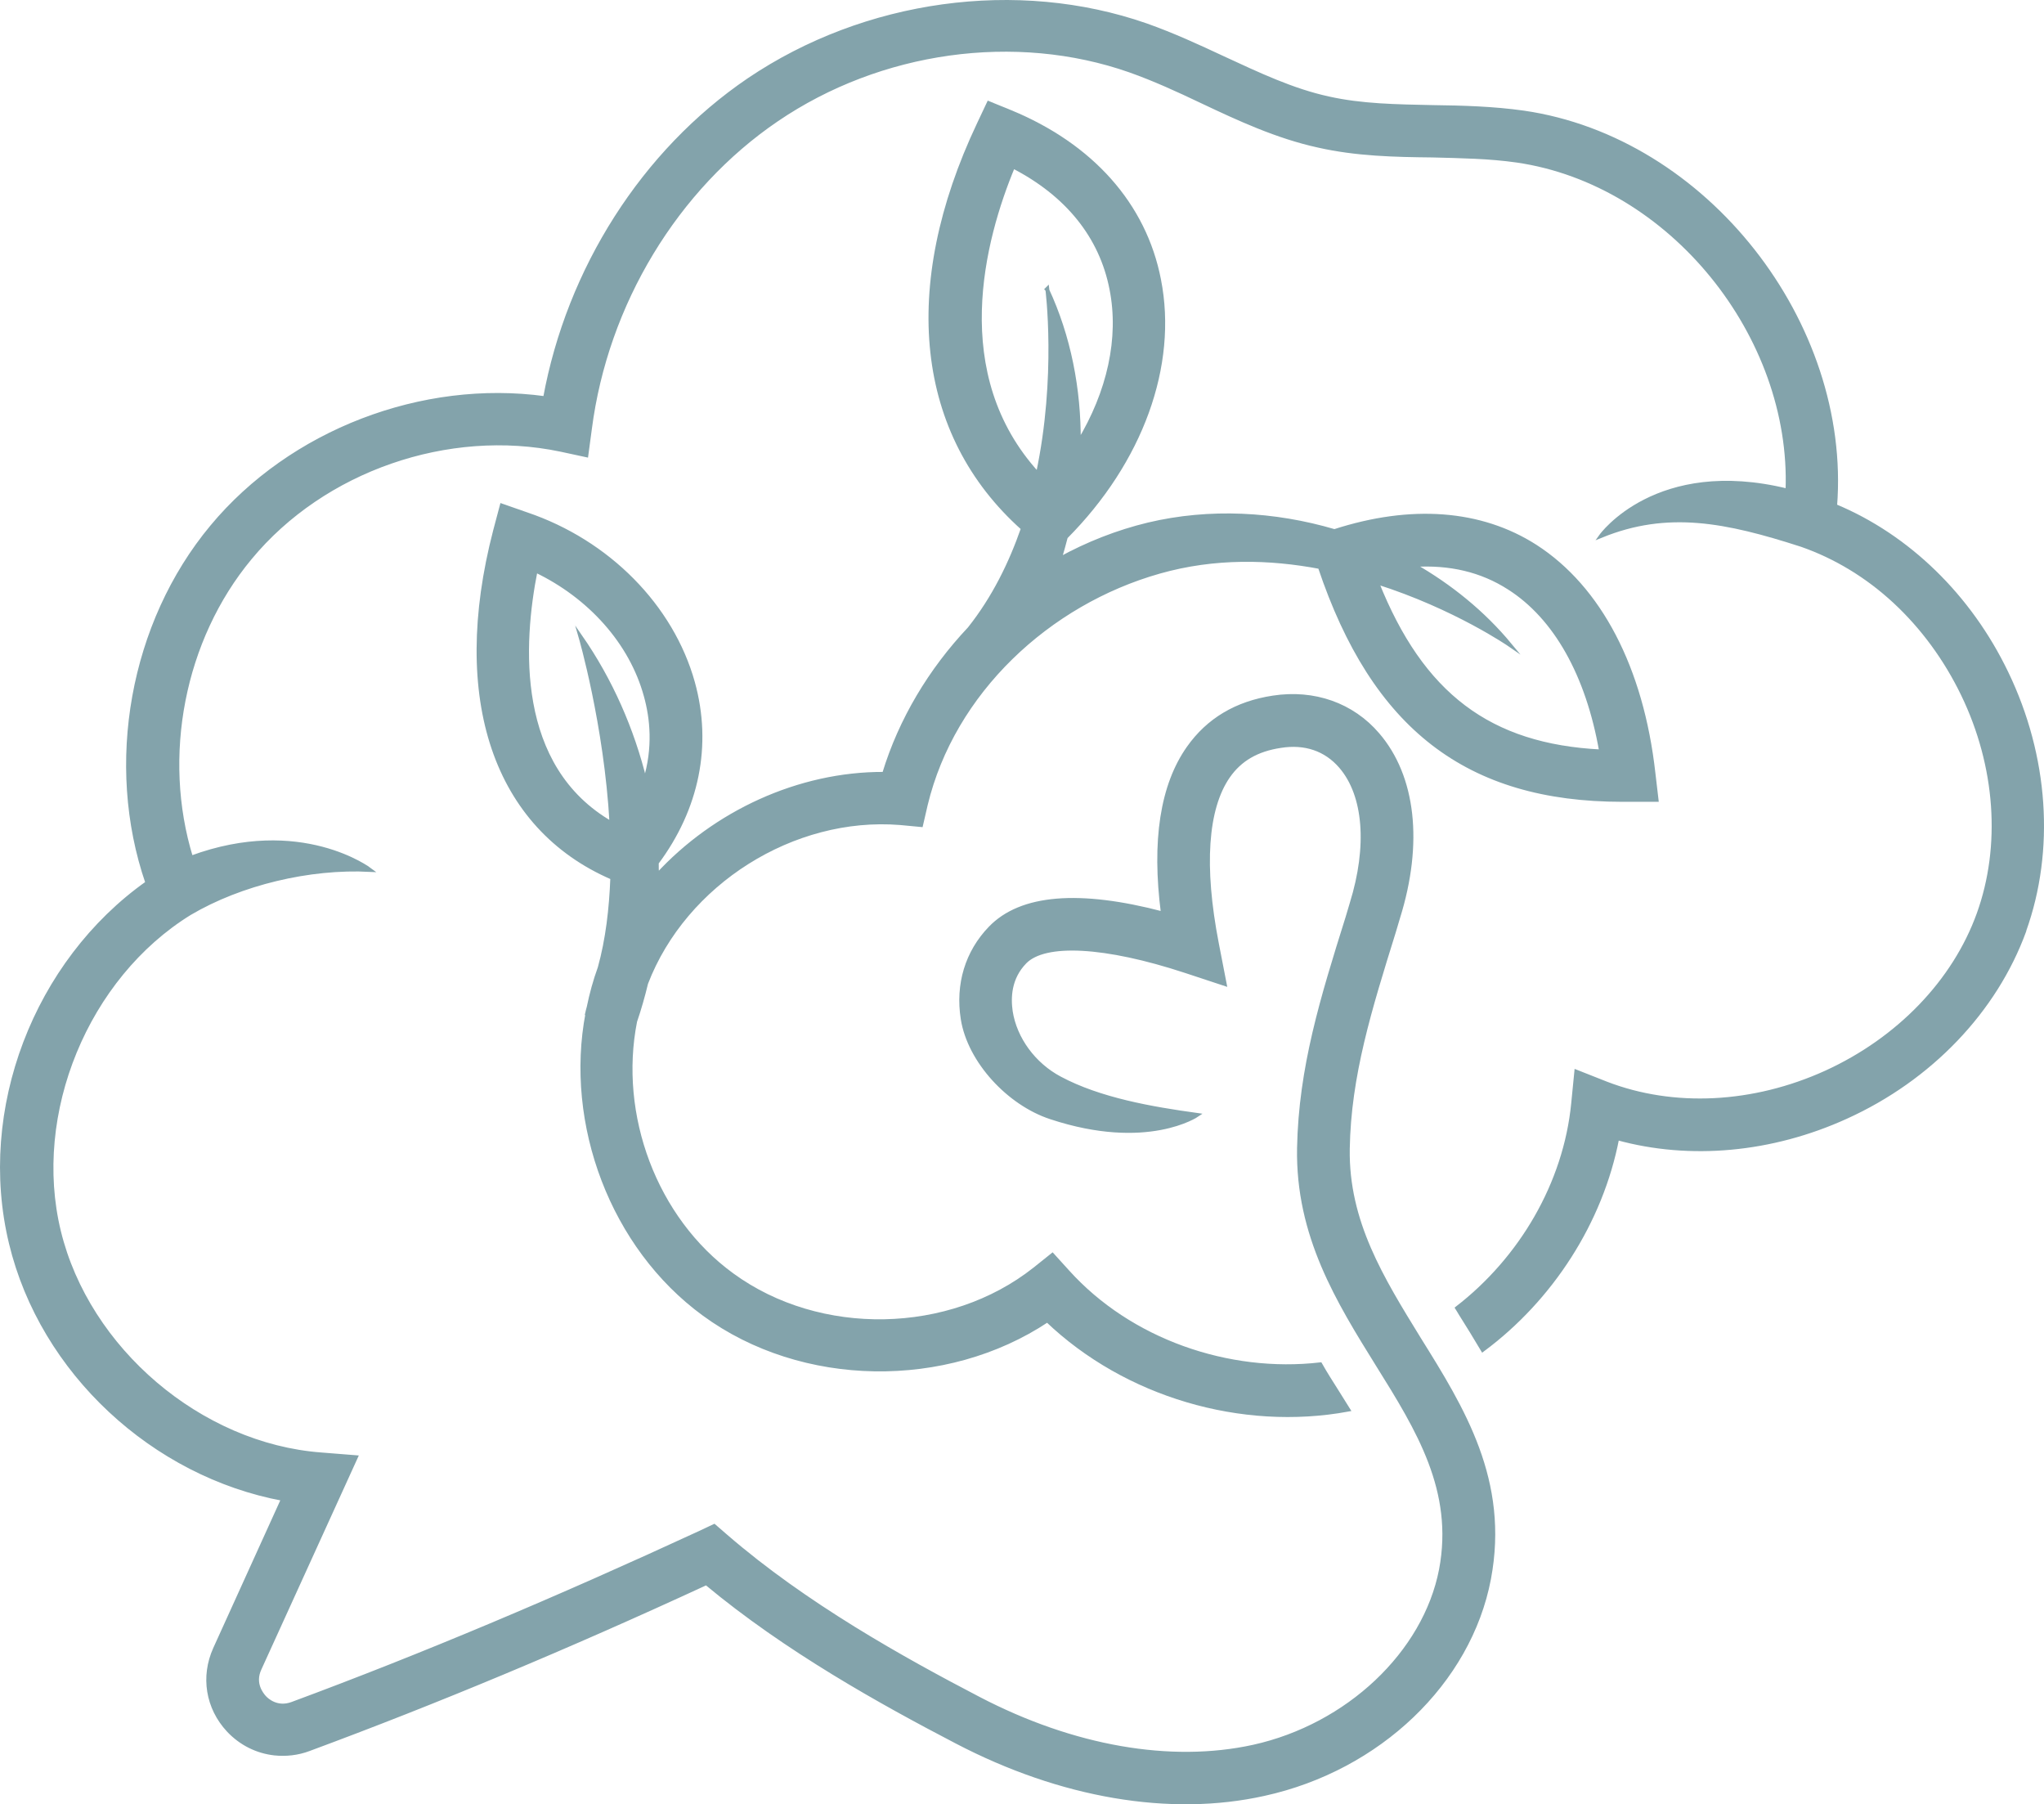 <svg xmlns="http://www.w3.org/2000/svg" id="Ebene_1" viewBox="0 0 519.69 458.64"><defs><style>.cls-1{fill:#83a3ab;stroke:#83a3ab;stroke-miterlimit:10;}</style></defs><path class="cls-1" d="M421.18,203.32h-8.7c-39.4,0-63.2-18.4-76.9-59.2-12.7-2.4-26.7-2.8-40.8,1.2-28.3,8-52.5,30.6-59.4,59.2l-1.2,5.2-5.3-.5c-27.2-2.2-54.8,15.2-64.6,40.7-.8,3.3-1.7,6.5-2.8,9.7-4.7,23.8,5,50.2,24.7,64.5,22.2,16.2,55.3,15.6,76.9-1.5l4.5-3.6,3.9,4.3c15.8,17.5,40.8,26.2,64.2,23.5,1.3,2.3,2.7,4.5,4.1,6.7,1,1.6,2,3.2,3,4.8-27.1,5-56.6-3.7-76.5-22.7-25.7,17.1-62.3,16.7-87.3-1.6-23.3-17-35-48.3-29.6-76.5h-.1c.1-.5.3-1,.4-1.5.7-3.4,1.6-6.7,2.8-10h0c2-7.2,2.9-15,3.2-22.9-29.7-12.8-40.9-45.5-29.8-88.2l1.7-6.4,6.3,2.2c20.7,7,36.9,23.4,42.3,42.8,4.4,15.9,1.1,32-9.2,45.8,0,1.1,0,2.1.1,3.2,14.6-15.9,36-25.9,57.7-25.8,4.2-13.8,11.8-26.4,21.7-36.9,6.2-7.8,10.5-16.6,13.6-25.5-26.8-23.9-30.9-61.2-11.2-102.8l2.5-5.3,5.4,2.2c20.7,8.5,34.2,23.6,37.9,42.7,4.3,21.8-4.6,46.2-23.7,65.4-.5,1.9-1,3.8-1.6,5.6,7.1-3.9,14.7-6.9,22.6-8.8,15.6-3.7,32-2.8,47.3,1.7,19.5-6.3,37.2-5,51.1,3.9,16.3,10.5,27,30.9,30,57.6l.8,6.8ZM164.18,176.82c-3.7-13.5-14.2-25.2-28-31.8-3.7,18.6-5.6,50,19.3,64.3-1.4-25.2-7.9-47.5-7.9-47.5,7.7,11.1,13.2,23.6,16.4,36.7,2.6-8.4,1.8-16,.2-21.7h0ZM266.18,73.52c5.6,12,8.2,25.4,8.1,38.9,7.7-12.7,10.8-26.5,8.3-39-2.6-13.3-11.2-24-25-31.1-7.7,18.5-16.9,52.9,6.3,78.2,5.3-24.8,2.4-47.1,2.4-47.1h0l-.1.1ZM407.08,190.92c-3.4-19.4-11.6-34-23.4-41.5-7-4.5-15.1-6.4-24.3-5.8,9.3,5.3,17.7,12.1,24.5,20.3,0,0-13.9-9.6-33.8-15.9,11.4,28.6,28.6,41.6,57,43h0v-.1Z"></path><path class="cls-1" d="M514.68,236.62c-7.4,20.3-23.9,37.6-45.3,47.3-18.9,8.6-39.7,10.5-58.2,5.4-4.1,21.3-16.8,40.9-34.2,53.8-1.9-3.2-3.8-6.3-5.7-9.3-.2-.4-.5-.8-.8-1.3,16.2-12.5,27.5-31.6,29.5-52l.8-8.1,7.6,3c17.1,6.6,37.4,5.6,55.9-2.8,18.4-8.4,32.6-23.1,38.8-40.3,6.2-17.2,4.8-37.6-4-55.8-4.4-9.1-10.3-17.1-17.3-23.6s-15.1-11.4-23.7-14.4c-19.2-6.2-34.1-9.2-51-2.3,0,0,14.1-19.7,47.4-11.5,1.5-39.3-29.6-78.2-68.8-83.9-7-1-14-1.1-21.5-1.3-9.5-.1-19.3-.3-29-2.5-10.5-2.3-20.2-6.8-29.5-11.2-6.3-3-12.2-5.7-18.4-7.9-29.1-10.2-63.5-5.4-89.8,12.5-25.6,17.4-43.4,46.8-47.5,78.6l-.9,6.7-6.5-1.4c-28.6-6-60.4,5-79,27.5-17.2,20.7-22.9,50.5-15,76.2,27.9-10.3,45.5,3.1,45.5,3.1-15.4-.8-32.9,3.4-45.8,11h0c-26.3,16.2-40.6,50.9-33.3,80.9s35.9,54.4,66.7,56.7l8.8.7-24.5,53.8c-1.7,3.7.5,6.4,1.2,7.2.7.8,3.3,3.1,7.1,1.7,33.2-12.3,67.1-26.6,103.7-43.5l3.6-1.7,3,2.6c20.1,17.4,44.9,31.2,64.3,41.3,24,12.5,48.8,16.8,69.8,12.2,24-5.3,43.6-23.8,47.7-45,3.8-20.1-5.8-35.6-16.1-52.1-10-16.1-20.4-32.8-20-55.1.4-20.4,5.9-38.1,12.3-58.5l1.1-3.7c4.5-14.5,3.5-27.5-2.8-34.8-3.8-4.4-9.1-6.2-15.3-5.2-6,.9-10.3,3.4-13.3,7.7-5.7,8.2-6.7,22.9-2.9,42.5l2,10.3-10-3.3c-20.4-6.7-35.7-7.5-40.8-2.3-4,4.1-4.1,9.1-3.6,12.6,1.1,7,5.9,13.5,12.5,17,10.1,5.4,23.3,7.7,34.9,9.3,0,0-12.7,8.7-37.2.6-10.7-3.5-20.7-14.3-22.4-25-1.4-8.8,1.1-17,7-23.1,7.8-8.1,22.6-9.3,43.9-3.7-2.4-18.5-.2-32.6,6.5-42.1,5-7.1,12.2-11.4,21.5-12.8,10.4-1.6,20.1,1.8,26.6,9.4,9.2,10.7,11.1,27.6,5.2,46.5l-1.1,3.7c-6.1,19.6-11.4,36.5-11.7,55.1-.3,18.6,8.7,33,18.1,48.3,11.1,17.8,22.5,36.1,17.8,61-5,26.3-28,48.3-57.2,54.7-23.8,5.3-51.6.6-78.2-13.3-19-9.9-43.2-23.3-63.6-40.3-35.5,16.4-68.6,30.2-101,42.2-2.9,1.1-5.9,1.4-8.8,1.1-4.4-.5-8.5-2.5-11.7-5.9-5.3-5.7-6.6-13.6-3.4-20.7l17.3-38.1c-32.9-6.1-61.3-32.2-69.2-65-8.2-33.9,6.3-71.5,34.7-91.6-10.4-30.2-4-66,16.4-90.5,20.1-24.2,53.5-37,84.7-32.7,6-32.8,25-62.7,51.8-80.9C219.98.32,258.68-4.98,291.38,6.42c6.8,2.4,13.3,5.4,19.5,8.3,9.1,4.2,17.7,8.3,26.9,10.3,8.5,1.9,17.3,2,26.5,2.2,7.5.1,15.3.3,23.1,1.4,46.3,6.7,82.8,53.6,79.2,100,18.5,7.7,34.2,22.9,43.6,42.5,10.2,21.2,11.8,45,4.5,65.4h0v.1Z"></path></svg>